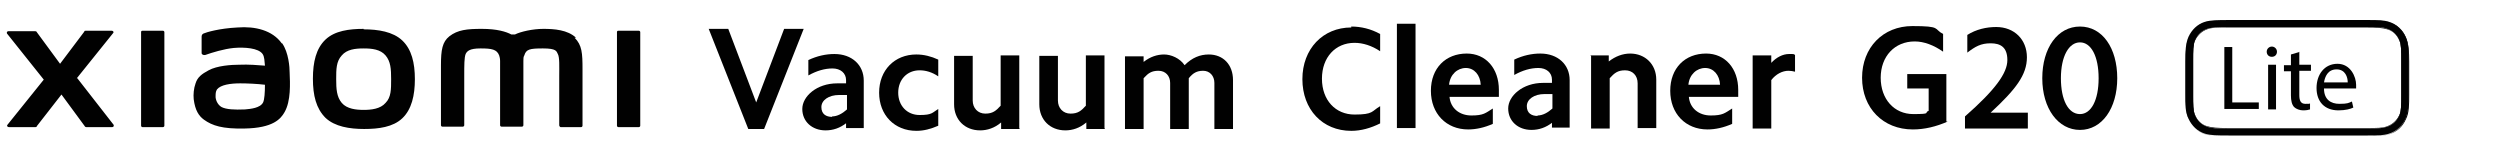 <?xml version="1.0" encoding="UTF-8"?>
<svg id="Vrstva_1" xmlns="http://www.w3.org/2000/svg" version="1.1" viewBox="0 0 536.9 32.3">
  <!-- Generator: Adobe Illustrator 29.4.0, SVG Export Plug-In . SVG Version: 2.1.0 Build 152)  -->
  <defs>
    <style>
      .st0 {
        display: none;
      }

      .st1 {
        fill: #010101;
      }
    </style>
  </defs>
  <g class="st0">
    <path class="st1" d="M87.9,6.1c-3.1,0-6.3.4-8.2,2.3-2,1.9-2.7,4.9-2.7,8.5s.7,6.5,2.7,8.4c2,1.9,5.2,2.4,8.3,2.4s6.2-.4,8.2-2.3c2-1.9,2.8-4.9,2.8-8.5s-.7-6.4-2.7-8.4c-2-1.9-5.2-2.4-8.3-2.4ZM92.6,22.1c-1.1,1.3-3.1,1.5-4.7,1.5s-3.6-.2-4.7-1.5c-1.1-1.3-1.2-3-1.2-5.2s0-3.9,1.2-5.1c1.1-1.3,2.9-1.5,4.7-1.5s3.6.2,4.7,1.5c1.1,1.3,1.2,2.9,1.2,5.1s0,3.9-1.2,5.2ZM44.5,6.5h-4.4c-.2,0-.3.2-.3.3v20.2c0,.2.2.3.3.3h4.4c.2,0,.3-.2.3-.3V6.9c0-.2-.2-.3-.3-.3ZM25.9,16.8l7.9-9.7c.2-.2,0-.5-.3-.5h-5.7c-.1,0-.3,0-.3.2l-5.2,6.9-5.1-6.9c0-.1-.2-.2-.3-.2h-5.7c-.3,0-.4.3-.3.5l8,9.9-8,9.9c-.2.2,0,.5.3.5h5.7c.1,0,.3,0,.3-.2l5.3-6.9,5,6.9c0,.1.2.2.3.2h5.6c.3,0,.4-.3.3-.5l-7.9-10.1ZM133.7,8.1c-1.8-1.7-4.7-1.9-7-1.9s-5,.6-6.1,1.2h-.8c-1.1-.6-3.2-1.2-6.3-1.2s-5.2.2-7,1.7c-1.5,1.2-1.8,2.9-1.8,6.2v13c0,.2.2.3.3.3h4.4c.2,0,.3-.2.3-.3h0s0-8.3,0-10.7,0-3.9.3-4.7c.3-.6.8-1.2,3.2-1.2s3.5.2,4,1.5c.1.3.2.7.2,1.2v13.9c0,.2.2.3.3.3h4.4c.2,0,.3-.2.3-.3v-13.9c0-.5,0-.9.2-1.2.5-1.3,1.1-1.5,4-1.5s2.9.7,3.2,1.2c.4.7.3,2.8.3,4.7s0,10.6,0,10.6h0c0,.2.2.4.3.4h4.4c.2,0,.3-.2.3-.3v-12.2c0-3.5-.1-5.3-1.8-6.8ZM70.2,9.3c-2-2.8-5.7-3.7-9.6-3.5-3.9.2-6.6,1-7.3,1.3-.4.2-.4.5-.4.8,0,.7,0,2.7,0,3.5,0,.3.4.5.8.4,1.4-.5,4-1.3,6.1-1.5,2.3-.2,5.4,0,6.2,1.3.4.6.4,1.6.5,2.5-1.4-.1-3.5-.3-5.6-.2-1.6,0-4.7.2-6.6,1.2-1.5.8-2.4,1.5-2.8,2.9-.4,1.1-.5,2.4-.4,3.4.3,2.4,1.1,3.6,2.2,4.5,1.8,1.3,4,2,8.7,1.9,6.2-.1,7.8-2.1,8.7-3.6,1.4-2.4,1.2-6.3,1.1-8.6,0-1-.2-4.2-1.7-6.2ZM66.1,22c-.6,1.2-2.7,1.4-3.9,1.5-2.3.1-4,0-5.1-.5-.7-.4-1.3-1.2-1.3-2.1,0-.8,0-1.2.3-1.7.8-1,2.9-1.3,5.1-1.4,1.5,0,3.7.1,5.3.3,0,1.6-.1,3.2-.4,3.9ZM147.3,6.5h-4.4c-.2,0-.3.2-.3.3v20.2c0,.2.2.3.3.3h4.4c.2,0,.3-.2.3-.3V6.9c0-.2-.2-.3-.3-.3Z"/>
    <g>
      <path class="st1" d="M169.2,27.5c-1.8,0-3.4-.4-4.8-1.2s-2.5-1.9-3.2-3.3l2.9-2c.6,1,1.3,1.8,2.2,2.3.9.5,1.8.8,2.9.8s1.5-.1,2.1-.3,1.1-.5,1.4-.9c.3-.4.5-.9.5-1.4s-.1-1-.4-1.3c-.3-.4-.7-.7-1.4-1-.6-.3-1.6-.6-2.7-.9h-.1c-1.4-.4-2.5-.8-3.4-1.2-.9-.4-1.7-1-2.4-1.8-.7-.8-1-1.9-1-3.2s.3-2.2,1-3.2c.7-.9,1.6-1.7,2.7-2.2,1.2-.5,2.5-.8,3.9-.8s3.3.4,4.5,1.1c1.2.8,2.2,1.8,2.9,3l-2.8,1.9c-.5-.8-1.2-1.5-2-2-.8-.5-1.7-.7-2.6-.7s-1.4.1-1.9.3c-.6.2-1,.5-1.4.9-.3.4-.5.9-.5,1.3s.2,1.1.5,1.5c.3.4.8.7,1.5.9.6.3,1.5.5,2.6.8,1.4.4,2.5.7,3.5,1.2.9.4,1.8,1,2.4,1.8.7.8,1,1.9,1,3.2s-.3,2.3-1,3.3c-.7.9-1.6,1.7-2.8,2.2-1.2.5-2.5.8-4.1.8Z"/>
      <path class="st1" d="M179.8,27.2v-15.4h3.6v2h.1c.5-.8,1-1.4,1.8-1.8.7-.4,1.5-.6,2.4-.6s1.7.2,2.4.7c.7.5,1.2,1.1,1.6,2h.1c.5-.9,1.2-1.5,2-2,.8-.5,1.8-.7,2.9-.7s2.7.5,3.6,1.5c.9,1,1.3,2.4,1.3,4.3v10h-3.6v-9.3c0-1-.2-1.8-.7-2.4-.4-.6-1-.9-1.8-.9s-1.2.1-1.6.4c-.5.3-.8.7-1,1.2-.2.5-.4,1.1-.4,1.9v9h-3.6v-9.3c0-.7-.1-1.2-.3-1.7s-.5-.9-.9-1.1c-.4-.3-.8-.4-1.3-.4s-1.2.1-1.6.4-.8.7-1,1.2c-.2.5-.4,1.1-.4,1.9v9h-3.6Z"/>
      <path class="st1" d="M209.2,27.6c-.9,0-1.8-.2-2.5-.5-.8-.4-1.3-.9-1.8-1.5s-.6-1.4-.6-2.3.3-2,.9-2.9c.6-.8,1.4-1.5,2.5-1.9,1.1-.5,2.4-.7,3.9-.7h2.2v-.6c0-.8-.3-1.5-.8-1.9-.6-.5-1.3-.7-2.2-.7s-1.2.1-1.8.4-1,.7-1.3,1.2l-2.5-1.7c.7-1,1.5-1.7,2.5-2.2,1-.5,2.1-.7,3.4-.7s2.3.2,3.3.7c1,.5,1.7,1.1,2.2,2,.5.9.8,1.9.8,3.1v10h-3.5v-1.9h-.2c-.4.7-.9,1.3-1.7,1.7-.8.4-1.6.6-2.6.6ZM210.2,24.6c.6,0,1.1-.1,1.6-.3.5-.2,1-.5,1.3-1,.3-.4.5-1,.5-1.6v-1h-1.4c-1.4,0-2.5.2-3.3.6-.7.4-1.1.9-1.1,1.7s.2.9.6,1.2c.4.3,1,.4,1.7.4Z"/>
      <path class="st1" d="M220.6,27.2v-15.4h3.6v2.8h.1c.6-1,1.3-1.8,2.3-2.4,1-.6,2.1-.8,3.4-.8h.2v3.6h-.3c-1.3,0-2.4.2-3.2.5-.9.3-1.5.8-1.9,1.4-.4.6-.6,1.4-.6,2.2v8.1h-3.6Z"/>
      <path class="st1" d="M231.4,15.1v-3.4h10.2v3.4h-10.2ZM238.7,27.7c-1.6,0-2.8-.4-3.6-1.3-.8-.9-1.3-2.1-1.3-3.8V7.2h3.6v14.9c0,.7.2,1.2.5,1.6.4.4.9.5,1.6.5s1.1,0,1.7-.3v3.4c-.8.2-1.6.4-2.5.4Z"/>
      <path class="st1" d="M255.5,27.2V6.4h8.4c2,0,3.6.5,4.8,1.4,1.2.9,1.7,2.3,1.7,4s-.2,2-.7,2.7c-.5.7-1.2,1.2-2,1.5v.2c1.2.3,2.1.9,2.8,1.7.7.8,1,1.9,1,3.3s-.6,3.3-1.9,4.4c-1.3,1.1-3,1.6-5.3,1.6h-8.8ZM263.9,23.8c1.1,0,2.1-.2,2.8-.7.7-.5,1-1.2,1-2.1s-.3-1.6-1-2c-.7-.5-1.6-.7-2.7-.7h-5.3v-3.4h4.9c1,0,1.7-.2,2.3-.7.6-.5.8-1.1.8-2s-.3-1.4-.8-1.8c-.6-.4-1.3-.6-2.3-.6h-4.3v14h4.7Z"/>
      <path class="st1" d="M278.9,27.6c-.9,0-1.8-.2-2.5-.5-.8-.4-1.3-.9-1.8-1.5s-.6-1.4-.6-2.3.3-2,.9-2.9c.6-.8,1.4-1.5,2.5-1.9,1.1-.5,2.4-.7,3.9-.7h2.2v-.6c0-.8-.3-1.5-.8-1.9-.6-.5-1.3-.7-2.2-.7s-1.2.1-1.8.4-1,.7-1.3,1.2l-2.5-1.7c.7-1,1.5-1.7,2.5-2.2,1-.5,2.1-.7,3.4-.7s2.3.2,3.3.7c1,.5,1.7,1.1,2.2,2,.5.9.8,1.9.8,3.1v10h-3.5v-1.9h-.2c-.4.7-.9,1.3-1.7,1.7-.8.4-1.6.6-2.6.6ZM279.8,24.6c.6,0,1.1-.1,1.6-.3.5-.2,1-.5,1.3-1,.3-.4.5-1,.5-1.6v-1h-1.4c-1.4,0-2.5.2-3.3.6-.7.4-1.1.9-1.1,1.7s.2.9.6,1.2c.4.3,1,.4,1.7.4Z"/>
      <path class="st1" d="M290.2,27.2v-15.4h3.6v2.1h.1c.5-.8,1.1-1.3,1.9-1.8.8-.4,1.7-.7,2.6-.7,1.6,0,2.9.5,3.8,1.5s1.4,2.5,1.4,4.4v9.9h-3.6v-9.2c0-1-.3-1.8-.8-2.4-.5-.6-1.2-.9-2-.9s-1.3.1-1.8.4c-.5.3-.9.7-1.2,1.2s-.4,1.2-.4,1.8v9h-3.6Z"/>
      <path class="st1" d="M320.7,27.2h-3.6v-2h-.1c-.5.8-1,1.3-1.8,1.7s-1.5.6-2.4.6c-1.3,0-2.4-.3-3.4-1-1-.7-1.8-1.7-2.3-2.9-.5-1.2-.8-2.7-.8-4.3s.3-3,.8-4.2c.5-1.2,1.3-2.1,2.3-2.8,1-.7,2.1-1,3.3-1s1.7.2,2.4.6c.7.4,1.4,1,1.9,1.7h.1v-7.4h3.6v20.8ZM317.2,19.5c0-.9-.2-1.8-.5-2.5-.3-.7-.7-1.3-1.3-1.6-.6-.4-1.2-.6-1.9-.6s-1.3.2-1.9.6c-.6.4-1,.9-1.3,1.6-.3.7-.5,1.5-.5,2.5s.2,1.8.5,2.5c.3.7.8,1.3,1.3,1.6.6.4,1.2.6,2,.6s1.3-.2,1.8-.6c.5-.4,1-.9,1.3-1.6.3-.7.5-1.5.5-2.5Z"/>
      <path class="st1" d="M339.2,27.2V10.5l-4.5,2.3v-3.9l5.2-2.6h3v20.8h-3.7Z"/>
      <path class="st1" d="M355.1,27.6c-2.4,0-4.3-.9-5.6-2.7-1.3-1.8-2-4.5-2-8s.7-6.2,2-8.1,3.2-2.7,5.6-2.7,4.3.9,5.6,2.7c1.3,1.8,2,4.5,2,8.1s-.7,6.2-2,8c-1.3,1.8-3.2,2.7-5.6,2.7ZM355.1,24.1c1.2,0,2.2-.6,2.8-1.9.6-1.2,1-3.1,1-5.5s-.3-4.3-1-5.5c-.6-1.2-1.6-1.9-2.8-1.9s-2.1.6-2.8,1.9c-.7,1.2-1,3.1-1,5.5s.3,4.2,1,5.5c.7,1.2,1.6,1.9,2.8,1.9Z"/>
    </g>
  </g>
  <g>
    <path class="st1" d="M78.1,6.2c-3.1,0-6.2.4-8.2,2.3-2,1.9-2.7,4.8-2.7,8.4s.7,6.4,2.7,8.4c2,1.9,5.2,2.4,8.3,2.4s6.2-.4,8.2-2.3c2-1.9,2.7-4.9,2.7-8.4s-.7-6.4-2.7-8.3c-2-1.9-5.2-2.4-8.3-2.4ZM82.8,22.1c-1.1,1.3-3.1,1.5-4.7,1.5s-3.6-.2-4.7-1.5c-1.1-1.3-1.2-3-1.2-5.1s0-3.8,1.2-5.1c1.1-1.3,2.9-1.5,4.7-1.5s3.6.2,4.7,1.5c1.1,1.3,1.2,2.9,1.2,5.1s0,3.9-1.2,5.1ZM35,6.6h-4.4c-.2,0-.3.1-.3.3v20.1c0,.2.2.3.3.3h4.4c.2,0,.3-.2.3-.3V6.9c0-.2-.2-.3-.3-.3ZM16.5,16.8l7.8-9.7c.2-.2,0-.5-.3-.5h-5.6c-.1,0-.3,0-.3.2l-5.2,6.9-5-6.8c0-.1-.2-.2-.3-.2H1.8c-.3,0-.4.3-.3.5l7.9,9.9L1.6,26.8c-.2.2,0,.5.3.5h5.7c.1,0,.3,0,.3-.2l5.3-6.8,5,6.8c0,.1.2.2.3.2h5.6c.3,0,.4-.3.3-.5l-7.8-10ZM123.7,8.1c-1.8-1.7-4.7-1.9-7-1.9s-4.9.6-6.1,1.2h-.8c-1.1-.6-3.1-1.2-6.3-1.2s-5.2.2-7,1.6c-1.5,1.2-1.8,2.9-1.8,6.2v12.9c0,.2.2.3.3.3h4.4c.2,0,.3-.2.3-.3h0s0-8.2,0-10.6,0-3.9.3-4.7c.3-.6.8-1.2,3.2-1.2s3.5.2,4,1.5c.1.3.2.7.2,1.2v13.8c0,.2.2.3.3.3h4.4c.2,0,.3-.2.3-.3v-13.8c0-.5,0-.9.2-1.2.4-1.3,1.1-1.5,4-1.5s2.9.6,3.2,1.2c.4.7.3,2.7.3,4.7s0,10.6,0,10.6h0c0,.2.2.4.3.4h4.4c.2,0,.3-.2.3-.3v-12.1c0-3.5-.1-5.2-1.7-6.8ZM60.5,9.3c-2-2.8-5.7-3.7-9.5-3.4-3.9.2-6.6,1-7.3,1.3-.4.2-.4.5-.4.8,0,.7,0,2.7,0,3.4,0,.3.4.5.8.4,1.4-.5,4-1.3,6.1-1.5,2.3-.2,5.3,0,6.2,1.3.4.6.4,1.5.5,2.5-1.4-.1-3.5-.3-5.6-.2-1.6,0-4.7.2-6.5,1.2-1.5.8-2.4,1.5-2.8,2.8-.4,1.1-.5,2.4-.4,3.4.3,2.4,1.1,3.6,2.2,4.4,1.8,1.3,4,2,8.7,1.9,6.2-.1,7.8-2.1,8.6-3.5,1.4-2.4,1.2-6.2,1.1-8.6,0-1-.2-4.2-1.6-6.2ZM56.5,22c-.6,1.2-2.7,1.4-3.9,1.5-2.3.1-4,0-5-.5-.7-.4-1.2-1.2-1.3-2.1,0-.8,0-1.2.3-1.7.8-1,2.9-1.3,5-1.3,1.4,0,3.7.1,5.3.3,0,1.6-.1,3.2-.4,3.8ZM137.2,6.6h-4.4c-.2,0-.3.1-.3.3v20.1c0,.2.2.3.3.3h4.4c.2,0,.3-.2.3-.3V6.9c0-.2-.2-.3-.3-.3Z"/>
    <g>
      <path class="st1" d="M290.2,5.7c2.1,0,4.2.5,6.2,1.6v3.7c-1.8-1.2-3.7-1.8-5.5-1.8-4.1,0-7,3.1-7,7.7s2.9,7.7,7,7.7,3.6-.7,5.5-1.8v3.7c-2,1-4.1,1.6-6.2,1.6-6.2,0-10.5-4.6-10.5-11.1s4.4-11.1,10.5-11.1Z"/>
      <path class="st1" d="M300,5.1h4v22.4h-4V5.1Z"/>
      <path class="st1" d="M315,11.5c4.1,0,6.9,3.2,6.9,7.8s0,.9,0,1.5h-10.6c.2,2.4,2.1,4,4.7,4s3-.5,4.6-1.5v3.3c-1.8.8-3.6,1.2-5.3,1.2-4.7,0-8-3.4-8-8.3s3.2-8,7.7-8ZM318,18.2c-.1-2.1-1.4-3.6-3.2-3.6s-3.4,1.4-3.6,3.6h6.8Z"/>
      <path class="st1" d="M333.4,26.3c-1.4,1.1-2.9,1.6-4.5,1.6-2.9,0-5-1.9-5-4.6s3.1-5.5,7.5-5.5,1.2,0,1.9,0v-.7c0-1.5-1.2-2.5-2.9-2.5s-3.4.5-5.2,1.5v-3.3c1.9-.9,3.8-1.3,5.6-1.3,3.8,0,6.3,2.4,6.3,5.7v10.2h-3.8v-1.2ZM330.2,24.8c1.1,0,2.2-.6,3.2-1.5v-3.1c-.6,0-1.1,0-1.7,0-2.2,0-3.8,1.1-3.8,2.6s1,2.1,2.3,2.1Z"/>
      <path class="st1" d="M341.5,11.9h4v1.3c1.4-1.1,3-1.7,4.6-1.7,3.2,0,5.6,2.3,5.6,5.6v10.4h-4v-9.6c0-1.7-1.1-2.8-2.7-2.8s-2.3.6-3.3,1.7v10.8h-4v-15.6Z"/>
      <path class="st1" d="M366.4,11.5c4.1,0,6.9,3.2,6.9,7.8s0,.9,0,1.5h-10.6c.2,2.4,2.1,4,4.7,4s3-.5,4.6-1.5v3.3c-1.8.8-3.6,1.2-5.3,1.2-4.7,0-8-3.4-8-8.3s3.2-8,7.7-8ZM369.4,18.2c-.1-2.1-1.4-3.6-3.2-3.6s-3.4,1.4-3.6,3.6h6.8Z"/>
      <path class="st1" d="M376.4,11.9h4v1.6c1.1-1.2,2.5-1.9,3.8-1.9s.9,0,1.3.2v3.6c-.4-.1-.9-.2-1.4-.2-1.3,0-2.7.7-3.7,2v10.4h-4v-15.6Z"/>
    </g>
    <g>
      <path class="st1" d="M418.3,26.1c-2.5,1.1-5,1.7-7.5,1.7-6.4,0-10.9-4.6-10.9-11.1s4.5-11.1,10.8-11.1,4.5.6,6.6,1.7v3.8c-2-1.4-4.1-2.2-6.1-2.2-4.3,0-7.3,3.2-7.3,7.8s2.9,7.8,7,7.8,2.2-.3,3.3-.7v-4.8h-4.6v-3.1h8.4v10.2Z"/>
      <path class="st1" d="M422,25c6.5-5.7,9.1-9.3,9.1-12.1s-1.5-3.6-3.6-3.6-3.3.7-5,2v-3.8c1.9-1.2,4.1-1.7,6.2-1.7,3.9,0,6.6,2.7,6.6,6.5s-2.4,6.9-7.8,11.9h8v3.4h-13.5v-2.6Z"/>
      <path class="st1" d="M446.7,5.7c4.8,0,8,4.6,8,11.1s-3.3,11.1-8,11.1-8.1-4.6-8.1-11.1,3.3-11.1,8.1-11.1ZM446.7,24.5c2.4,0,4-3,4-7.7s-1.6-7.7-4-7.7-4.1,3-4.1,7.7,1.6,7.7,4.1,7.7Z"/>
    </g>
    <g>
      <path class="st1" d="M164.2,27.7h-3.5l-8.5-21.5h4.2l6,15.8,6-15.8h4.2l-8.5,21.5Z"/>
      <path class="st1" d="M181.8,26.4c-1.4,1.1-2.9,1.6-4.5,1.6-2.9,0-5-1.9-5-4.6s3.1-5.5,7.5-5.5,1.2,0,1.9,0v-.7c0-1.5-1.2-2.5-2.9-2.5s-3.4.5-5.2,1.5v-3.3c1.9-.9,3.8-1.3,5.6-1.3,3.8,0,6.3,2.4,6.3,5.7v10.2h-3.8v-1.2ZM178.7,25c1.1,0,2.2-.6,3.2-1.5v-3.1c-.6,0-1.1,0-1.7,0-2.2,0-3.8,1.1-3.8,2.6s1,2.1,2.3,2.1Z"/>
      <path class="st1" d="M196.8,11.7c1.6,0,3.2.4,4.7,1.1v3.6c-1.3-.9-2.7-1.3-4-1.3-2.7,0-4.6,2-4.6,4.8s1.9,4.8,4.6,4.8,2.7-.5,4-1.3v3.6c-1.6.7-3.1,1.1-4.7,1.1-4.7,0-8-3.4-8-8.2s3.3-8.2,8-8.2Z"/>
      <path class="st1" d="M219,27.7h-4v-1.4c-1.4,1.2-3,1.7-4.5,1.7-3.3,0-5.6-2.3-5.6-5.6v-10.4h4v9.6c0,1.6,1.1,2.8,2.7,2.8s2.3-.6,3.3-1.7v-10.8h4v15.6Z"/>
      <path class="st1" d="M237.3,27.7h-4v-1.4c-1.4,1.2-3,1.7-4.5,1.7-3.3,0-5.6-2.3-5.6-5.6v-10.4h4v9.6c0,1.6,1.1,2.8,2.7,2.8s2.3-.6,3.3-1.7v-10.8h4v15.6Z"/>
      <path class="st1" d="M241.6,12.1h4v1.2c1.4-1.1,2.9-1.6,4.4-1.6s3.4.8,4.4,2.3c1.6-1.6,3.3-2.3,5.2-2.3,3.1,0,5.2,2.2,5.2,5.5v10.5h-4v-9.9c0-1.5-1-2.6-2.4-2.6s-2.2.5-3.1,1.6v10.9h-4v-9.9c0-1.5-1-2.6-2.5-2.6s-2.2.5-3.2,1.6v10.9h-4v-15.6Z"/>
    </g>
    <g>
      <g>
        <path class="st1" d="M516.6,7.9c-.7-1.5-1.9-2.7-3.5-3.2-1.2-.4-2.5-.4-4.6-.4h-29.9c-2.1,0-3.9,0-5.1.4-1.6.5-2.8,1.7-3.5,3.2-.6,1.4-.7,3.1-.7,5.3v7c0,2.2,0,3.9.7,5.3.7,1.5,1.9,2.7,3.5,3.2,1.2.4,3,.4,5.1.4h29.9c2.1,0,3.4,0,4.6-.4,1.6-.5,2.8-1.7,3.5-3.2.6-1.4.7-3.1.7-5.3v-7c0-2.2,0-3.9-.7-5.3ZM515.7,20.5c0,1.9,0,3.3-.4,4.2-.5,1.2-1.4,2.1-2.6,2.5-1,.3-1.5.4-4.1.4h-30c-2.6,0-3.6,0-4.6-.4-1.2-.4-2.1-1.3-2.6-2.5-.4-.9-.4-2.3-.4-4.2v-7.6c0-1.9,0-3.3.4-4.2.5-1.2,1.4-2.1,2.6-2.5,1-.3,2-.4,4.6-.4h30c2.6,0,3.1,0,4.1.4,1.2.4,2.1,1.3,2.6,2.5.4.9.4,2.3.4,4.2v7.6Z"/>
        <path class="st1" d="M508.6,29.2h-29.9c-2.1,0-3.9,0-5.1-.4-1.6-.5-2.8-1.6-3.5-3.2-.6-1.4-.7-3.1-.7-5.3v-7c0-2.2,0-4,.7-5.3.7-1.6,1.9-2.7,3.5-3.2,1.3-.4,3.1-.4,5.1-.4h29.9c2.1,0,3.4,0,4.6.4,1.6.5,2.8,1.6,3.5,3.2h0c.6,1.4.7,3.1.7,5.3v7c0,2.2,0,4-.7,5.3-.7,1.6-1.9,2.7-3.5,3.2-1.3.4-2.6.4-4.6.4ZM478.6,4.4c-2,0-3.8,0-5.1.4-1.5.5-2.7,1.6-3.4,3.2-.6,1.3-.7,3.1-.7,5.3v7c0,2.2,0,3.9.7,5.3.7,1.6,1.9,2.7,3.4,3.2,1.2.4,3,.4,5.1.4h29.4c2,0,3.8,0,5.1-.4,1.5-.5,2.7-1.6,3.4-3.2.6-1.3.7-3.1.7-5.3v-7c0-2.2,0-3.9-.7-5.3-.7-1.6-1.9-2.7-3.4-3.2-1.2-.4-3-.4-5.1-.4h-29.4ZM508.6,27.6h-30c-2.5,0-3.6,0-4.6-.4-1.2-.4-2.1-1.3-2.7-2.5-.4-.8-.5-2.3-.5-4.2v-7.6c0-2,0-3.4.5-4.2.6-1.2,1.5-2.1,2.7-2.5,1-.3,2.1-.4,4.6-.4h30c2.5,0,3.1,0,4.1.4,1.2.4,2.1,1.3,2.7,2.5.4.9.5,2.2.5,4.2v7.6c0,1.9,0,3.4-.5,4.2-.6,1.2-1.5,2.1-2.7,2.5-1,.3-1.6.4-4.1.4ZM478.6,5.9c-2.5,0-3.6,0-4.6.4-1.1.4-2,1.2-2.6,2.4-.4.8-.4,2.3-.4,4.2v7.6c0,1.9,0,3.3.4,4.2.5,1.2,1.5,2.1,2.6,2.4,1,.3,2.1.4,4.6.4h29.5c2.5,0,3.6,0,4.6-.4,1.1-.4,2-1.2,2.6-2.4.4-.8.4-2.3.4-4.2v-7.6c0-1.9,0-3.3-.4-4.2-.5-1.2-1.5-2.1-2.6-2.4-1-.3-2.1-.4-4.6-.4h-29.5Z"/>
      </g>
      <g>
        <path class="st1" d="M477.7,10.1h1.7v11.9h5.7v1.4h-7.4v-13.4Z"/>
        <path class="st1" d="M489,11.1c0,.6-.4,1.1-1.1,1.1s-1.1-.5-1.1-1.1.5-1.1,1.1-1.1,1.1.5,1.1,1.1ZM487.1,23.5v-9.6h1.7v9.6h-1.7Z"/>
        <path class="st1" d="M493.8,11.1v2.8h2.5v1.3h-2.5v5.2c0,1.2.3,1.9,1.3,1.9s.8,0,1-.1v1.3c-.3.1-.8.2-1.5.2s-1.5-.3-1.9-.7c-.5-.5-.7-1.4-.7-2.5v-5.2h-1.5v-1.3h1.5v-2.3l1.7-.5Z"/>
        <path class="st1" d="M499.1,19c0,2.4,1.5,3.3,3.3,3.3s2-.2,2.7-.5l.3,1.3c-.6.3-1.7.6-3.2.6-3,0-4.7-1.9-4.7-4.8s1.7-5.2,4.5-5.2,4,2.8,4,4.5,0,.6,0,.8h-6.7ZM504.2,17.7c0-1.1-.5-2.8-2.4-2.8s-2.5,1.6-2.7,2.8h5.1Z"/>
      </g>
    </g>
  </g>
</svg>